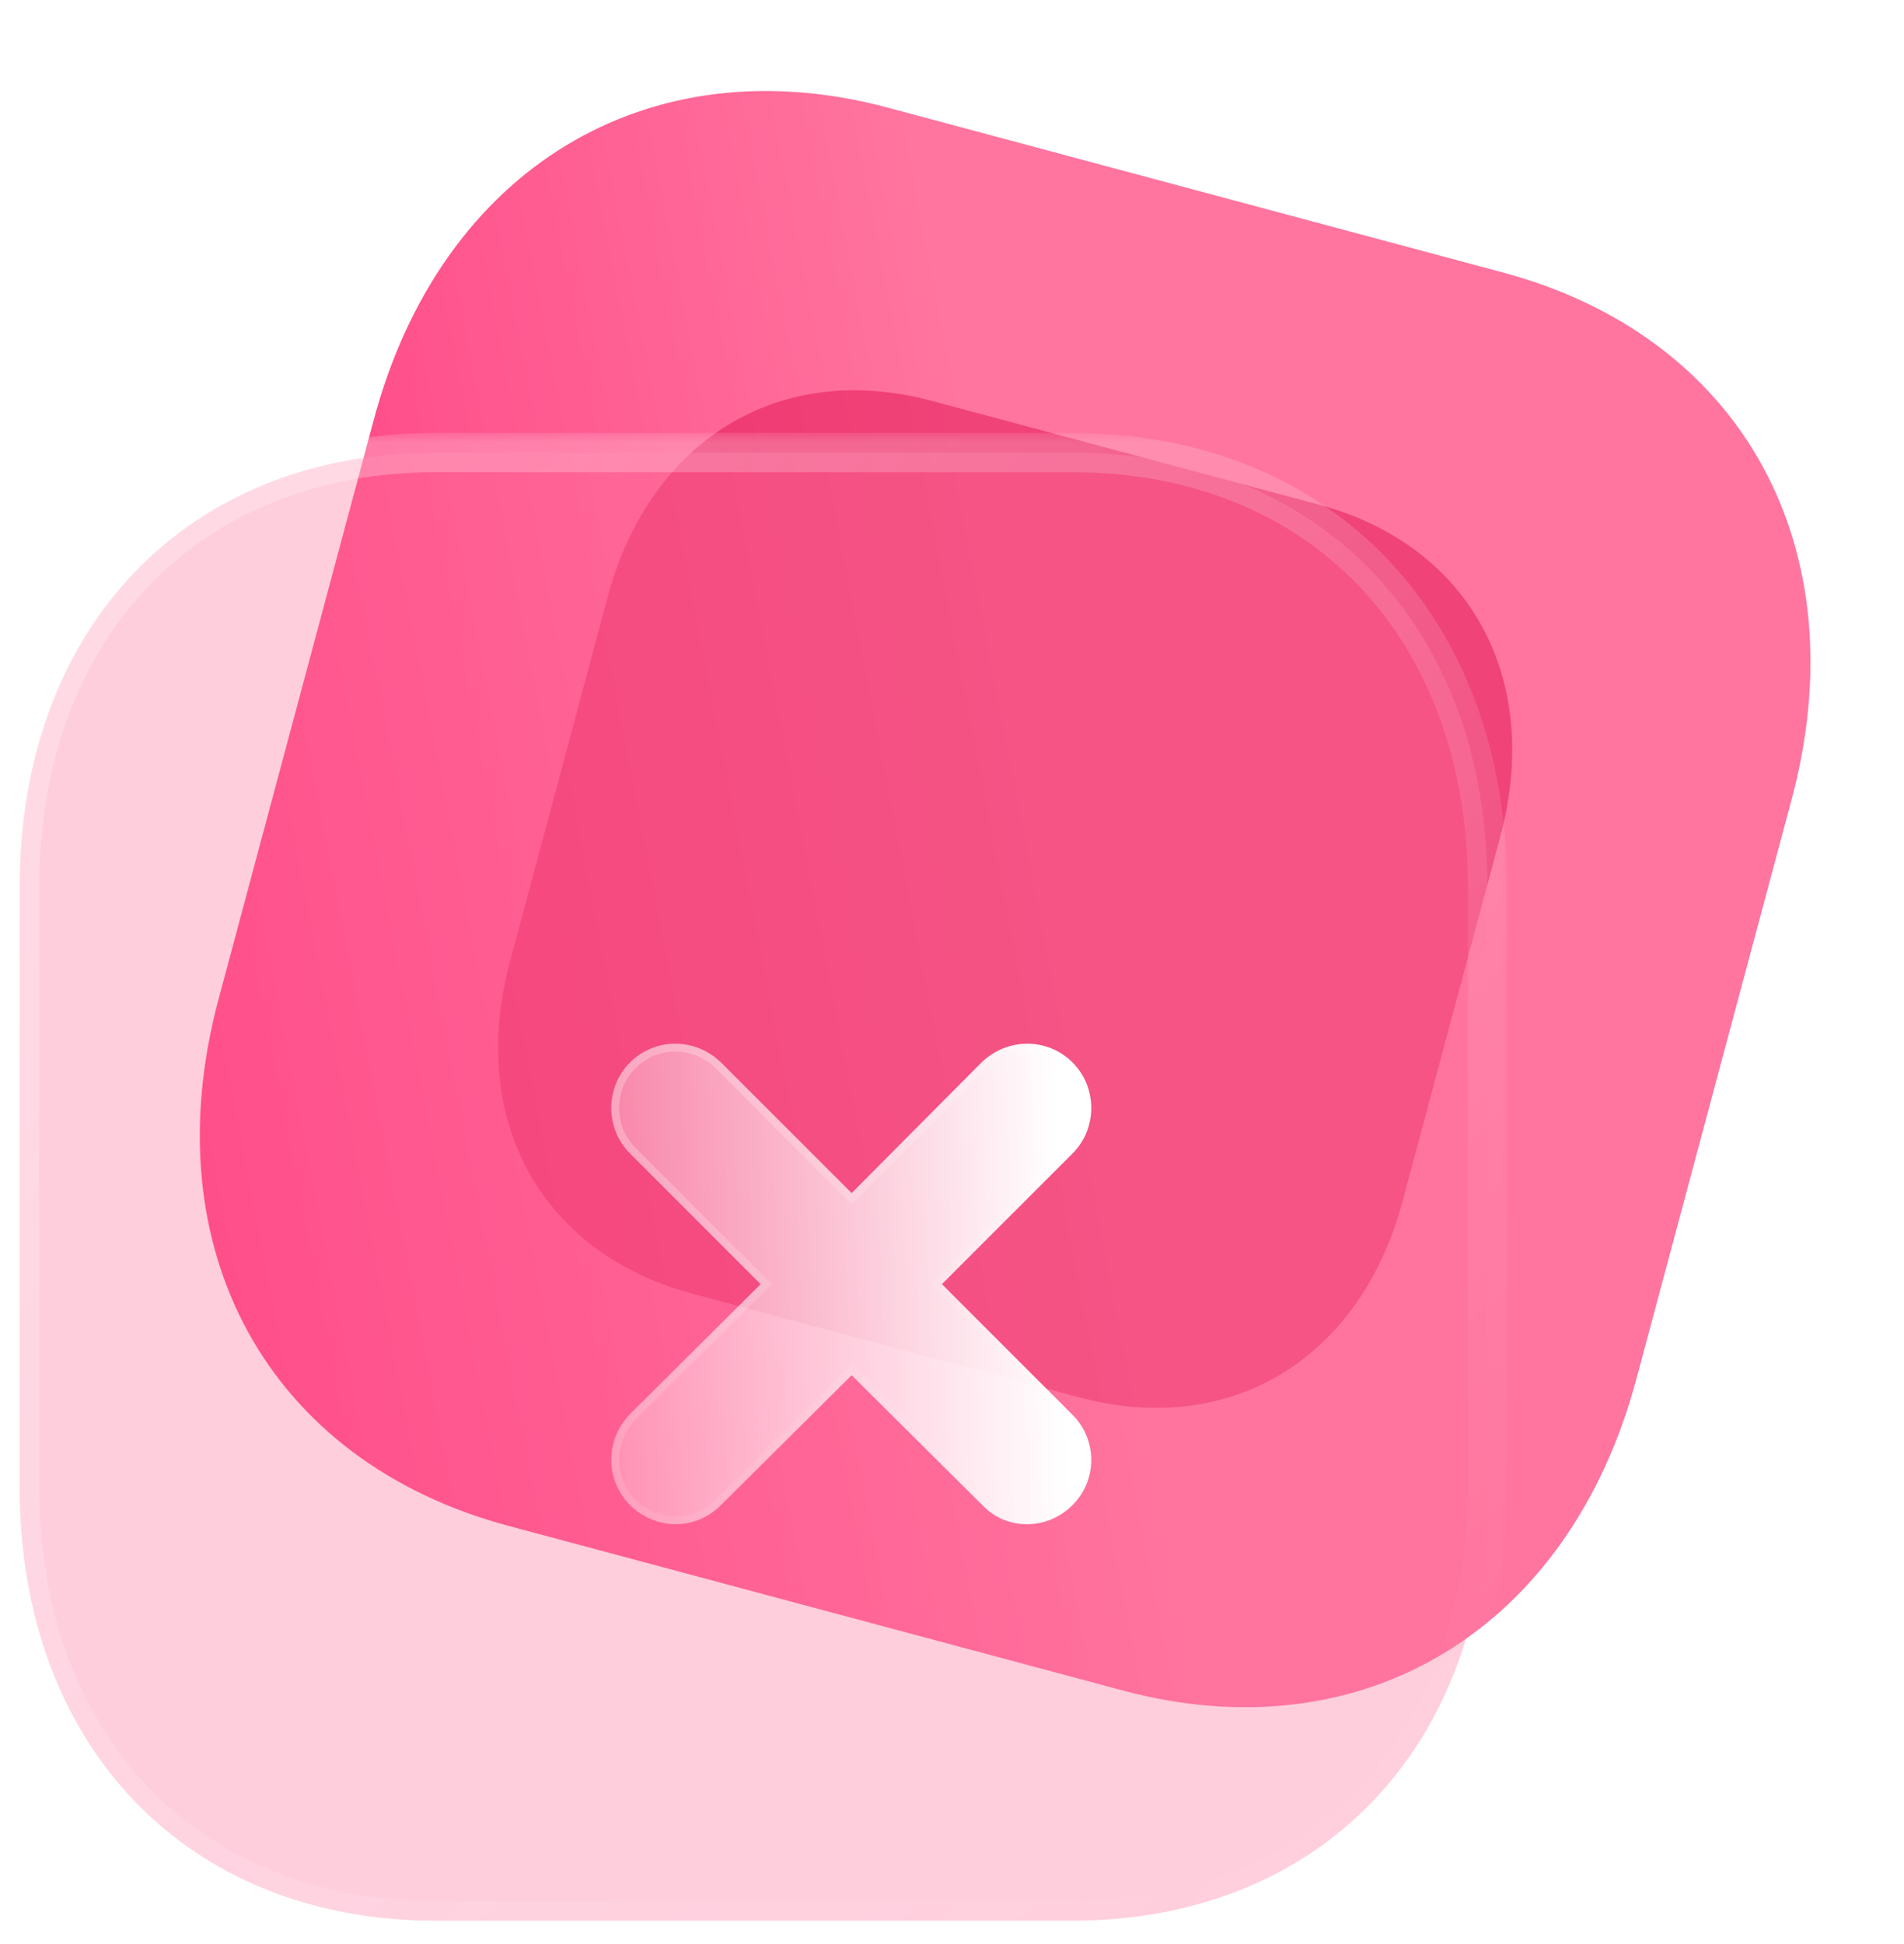 <?xml version="1.0" encoding="UTF-8"?> <svg xmlns="http://www.w3.org/2000/svg" width="97" height="99" viewBox="0 0 97 99" fill="none"> <path d="M76.559 13.877L45.248 5.487C33.005 2.206 22.467 8.595 19.042 21.38L11.135 50.889C7.719 63.638 13.651 74.436 25.894 77.717L57.205 86.107C69.448 89.387 79.949 82.992 83.365 70.243L91.272 40.734C94.697 27.949 88.802 17.157 76.559 13.877Z" fill="url(#paint0_linear_508_13653)"></path> <g filter="url(#filter0_f_508_13653)"> <path d="M67.17 25.697L47.455 20.415C39.747 18.349 33.112 22.372 30.955 30.421L25.977 49.002C23.826 57.029 27.561 63.827 35.27 65.893L54.984 71.175C62.693 73.241 69.304 69.214 71.455 61.187L76.434 42.607C78.591 34.558 74.879 27.763 67.17 25.697Z" fill="#E31352" fill-opacity="0.5"></path> </g> <g filter="url(#filter1_b_508_13653)"> <mask id="path-3-outside-1_508_13653" maskUnits="userSpaceOnUse" x="0" y="22.053" width="77" height="77" fill="black"> <rect fill="white" y="22.053" width="77" height="77"></rect> <path d="M54.616 23.053H22.2C9.525 23.053 1 31.951 1 45.187V75.737C1 88.936 9.525 97.831 22.2 97.831H54.616C67.291 97.831 75.778 88.936 75.778 75.737V45.187C75.778 31.951 67.291 23.053 54.616 23.053Z"></path> </mask> <path d="M54.616 23.053H22.2C9.525 23.053 1 31.951 1 45.187V75.737C1 88.936 9.525 97.831 22.2 97.831H54.616C67.291 97.831 75.778 88.936 75.778 75.737V45.187C75.778 31.951 67.291 23.053 54.616 23.053Z" fill="#FF749F" fill-opacity="0.35"></path> <path d="M54.616 22.053C54.063 22.053 53.616 22.5 53.616 23.053C53.616 23.605 54.063 24.053 54.616 24.053V22.053ZM54.616 22.053H22.2V24.053H54.616V22.053ZM22.2 22.053C15.619 22.053 10.048 24.368 6.125 28.465C2.204 32.558 0 38.352 0 45.187H2C2 38.786 4.058 33.514 7.569 29.848C11.076 26.187 16.105 24.053 22.2 24.053V22.053ZM0 45.187V75.737H2V45.187H0ZM0 75.737C0 82.554 2.205 88.339 6.125 92.426C10.049 96.516 15.62 98.831 22.2 98.831V96.831C16.105 96.831 11.076 94.698 7.568 91.041C4.058 87.381 2 82.119 2 75.737H0ZM22.2 98.831H54.616V96.831H22.2V98.831ZM54.616 98.831C61.196 98.831 66.758 96.516 70.672 92.425C74.583 88.337 76.778 82.553 76.778 75.737H74.778C74.778 82.12 72.729 87.382 69.227 91.042C65.73 94.698 60.71 96.831 54.616 96.831V98.831ZM76.778 75.737V45.187H74.778V75.737H76.778ZM76.778 45.187C76.778 38.354 74.584 32.559 70.673 28.466C66.758 24.368 61.196 22.053 54.616 22.053V24.053C60.71 24.053 65.729 26.186 69.227 29.847C72.728 33.512 74.778 38.785 74.778 45.187H76.778Z" fill="url(#paint1_linear_508_13653)" mask="url(#path-3-outside-1_508_13653)"></path> </g> <g filter="url(#filter2_bd_508_13653)"> <path d="M49.641 67.065C50.913 68.336 50.913 70.392 49.641 71.66C49.006 72.295 48.183 72.636 47.323 72.636C46.501 72.636 45.678 72.337 45.042 71.66L38.387 65.046L31.732 71.66C31.096 72.295 30.274 72.636 29.414 72.636C28.591 72.636 27.732 72.295 27.096 71.66C25.825 70.392 25.825 68.336 27.096 67.027L33.751 60.409L27.096 53.751C25.825 52.483 25.825 50.389 27.096 49.118C28.367 47.843 30.424 47.843 31.732 49.118L38.387 55.77L45.005 49.118C46.314 47.843 48.37 47.843 49.641 49.118C50.913 50.389 50.913 52.483 49.641 53.751L42.986 60.409L49.641 67.065Z" fill="url(#paint2_linear_508_13653)"></path> <path d="M49.5 71.518L49.5 71.518C48.901 72.117 48.129 72.436 47.323 72.436C46.55 72.436 45.782 72.156 45.188 71.523L45.188 71.523L45.184 71.518L38.528 64.904L38.387 64.764L38.246 64.904L31.591 71.518L31.591 71.518C30.992 72.117 30.22 72.436 29.414 72.436C28.644 72.436 27.835 72.116 27.237 71.518L27.237 71.518C26.046 70.33 26.042 68.4 27.238 67.168L33.892 60.551L34.034 60.41L33.893 60.268L27.237 53.609L27.237 53.609C26.044 52.42 26.044 50.453 27.237 49.259L27.238 49.259C28.429 48.064 30.36 48.061 31.592 49.26L38.246 55.911L38.388 56.053L38.529 55.91L45.145 49.261C45.145 49.261 45.145 49.261 45.146 49.26C46.378 48.061 48.308 48.064 49.5 49.259L49.5 49.259C50.693 50.453 50.693 52.42 49.5 53.609L49.5 53.609L42.845 60.268L42.703 60.41L42.845 60.551L49.5 67.206C50.693 68.399 50.693 70.329 49.5 71.518Z" stroke="url(#paint3_linear_508_13653)" stroke-width="0.4"></path> </g> <defs> <filter id="filter0_f_508_13653" x="8.375" y="2.878" width="85.665" height="85.833" filterUnits="userSpaceOnUse" color-interpolation-filters="sRGB"> <feFlood flood-opacity="0" result="BackgroundImageFix"></feFlood> <feBlend mode="normal" in="SourceGraphic" in2="BackgroundImageFix" result="shape"></feBlend> <feGaussianBlur stdDeviation="8.5" result="effect1_foregroundBlur_508_13653"></feGaussianBlur> </filter> <filter id="filter1_b_508_13653" x="-24" y="-1.947" width="124.778" height="124.778" filterUnits="userSpaceOnUse" color-interpolation-filters="sRGB"> <feFlood flood-opacity="0" result="BackgroundImageFix"></feFlood> <feGaussianBlur in="BackgroundImageFix" stdDeviation="12"></feGaussianBlur> <feComposite in2="SourceAlpha" operator="in" result="effect1_backgroundBlur_508_13653"></feComposite> <feBlend mode="normal" in="SourceGraphic" in2="effect1_backgroundBlur_508_13653" result="shape"></feBlend> </filter> <filter id="filter2_bd_508_13653" x="11.143" y="33.162" width="54.452" height="54.474" filterUnits="userSpaceOnUse" color-interpolation-filters="sRGB"> <feFlood flood-opacity="0" result="BackgroundImageFix"></feFlood> <feGaussianBlur in="BackgroundImageFix" stdDeviation="7.5"></feGaussianBlur> <feComposite in2="SourceAlpha" operator="in" result="effect1_backgroundBlur_508_13653"></feComposite> <feColorMatrix in="SourceAlpha" type="matrix" values="0 0 0 0 0 0 0 0 0 0 0 0 0 0 0 0 0 0 127 0" result="hardAlpha"></feColorMatrix> <feOffset dx="5" dy="5"></feOffset> <feGaussianBlur stdDeviation="5"></feGaussianBlur> <feColorMatrix type="matrix" values="0 0 0 0 1 0 0 0 0 0.322 0 0 0 0 0.549 0 0 0 0.5 0"></feColorMatrix> <feBlend mode="normal" in2="effect1_backgroundBlur_508_13653" result="effect2_dropShadow_508_13653"></feBlend> <feBlend mode="normal" in="SourceGraphic" in2="effect2_dropShadow_508_13653" result="shape"></feBlend> </filter> <linearGradient id="paint0_linear_508_13653" x1="55.23" y1="52.053" x2="-16.506" y2="65.907" gradientUnits="userSpaceOnUse"> <stop stop-color="#FF759F"></stop> <stop offset="1" stop-color="#FF196E"></stop> </linearGradient> <linearGradient id="paint1_linear_508_13653" x1="12.903" y1="31.764" x2="70.631" y2="93.929" gradientUnits="userSpaceOnUse"> <stop stop-color="white" stop-opacity="0.25"></stop> <stop offset="1" stop-color="white" stop-opacity="0"></stop> </linearGradient> <linearGradient id="paint2_linear_508_13653" x1="48.861" y1="52.581" x2="21.623" y2="53.468" gradientUnits="userSpaceOnUse"> <stop stop-color="white"></stop> <stop offset="1" stop-color="white" stop-opacity="0.2"></stop> </linearGradient> <linearGradient id="paint3_linear_508_13653" x1="30.035" y1="51.013" x2="45.65" y2="70.335" gradientUnits="userSpaceOnUse"> <stop stop-color="white" stop-opacity="0.25"></stop> <stop offset="1" stop-color="white" stop-opacity="0"></stop> </linearGradient> </defs> </svg> 